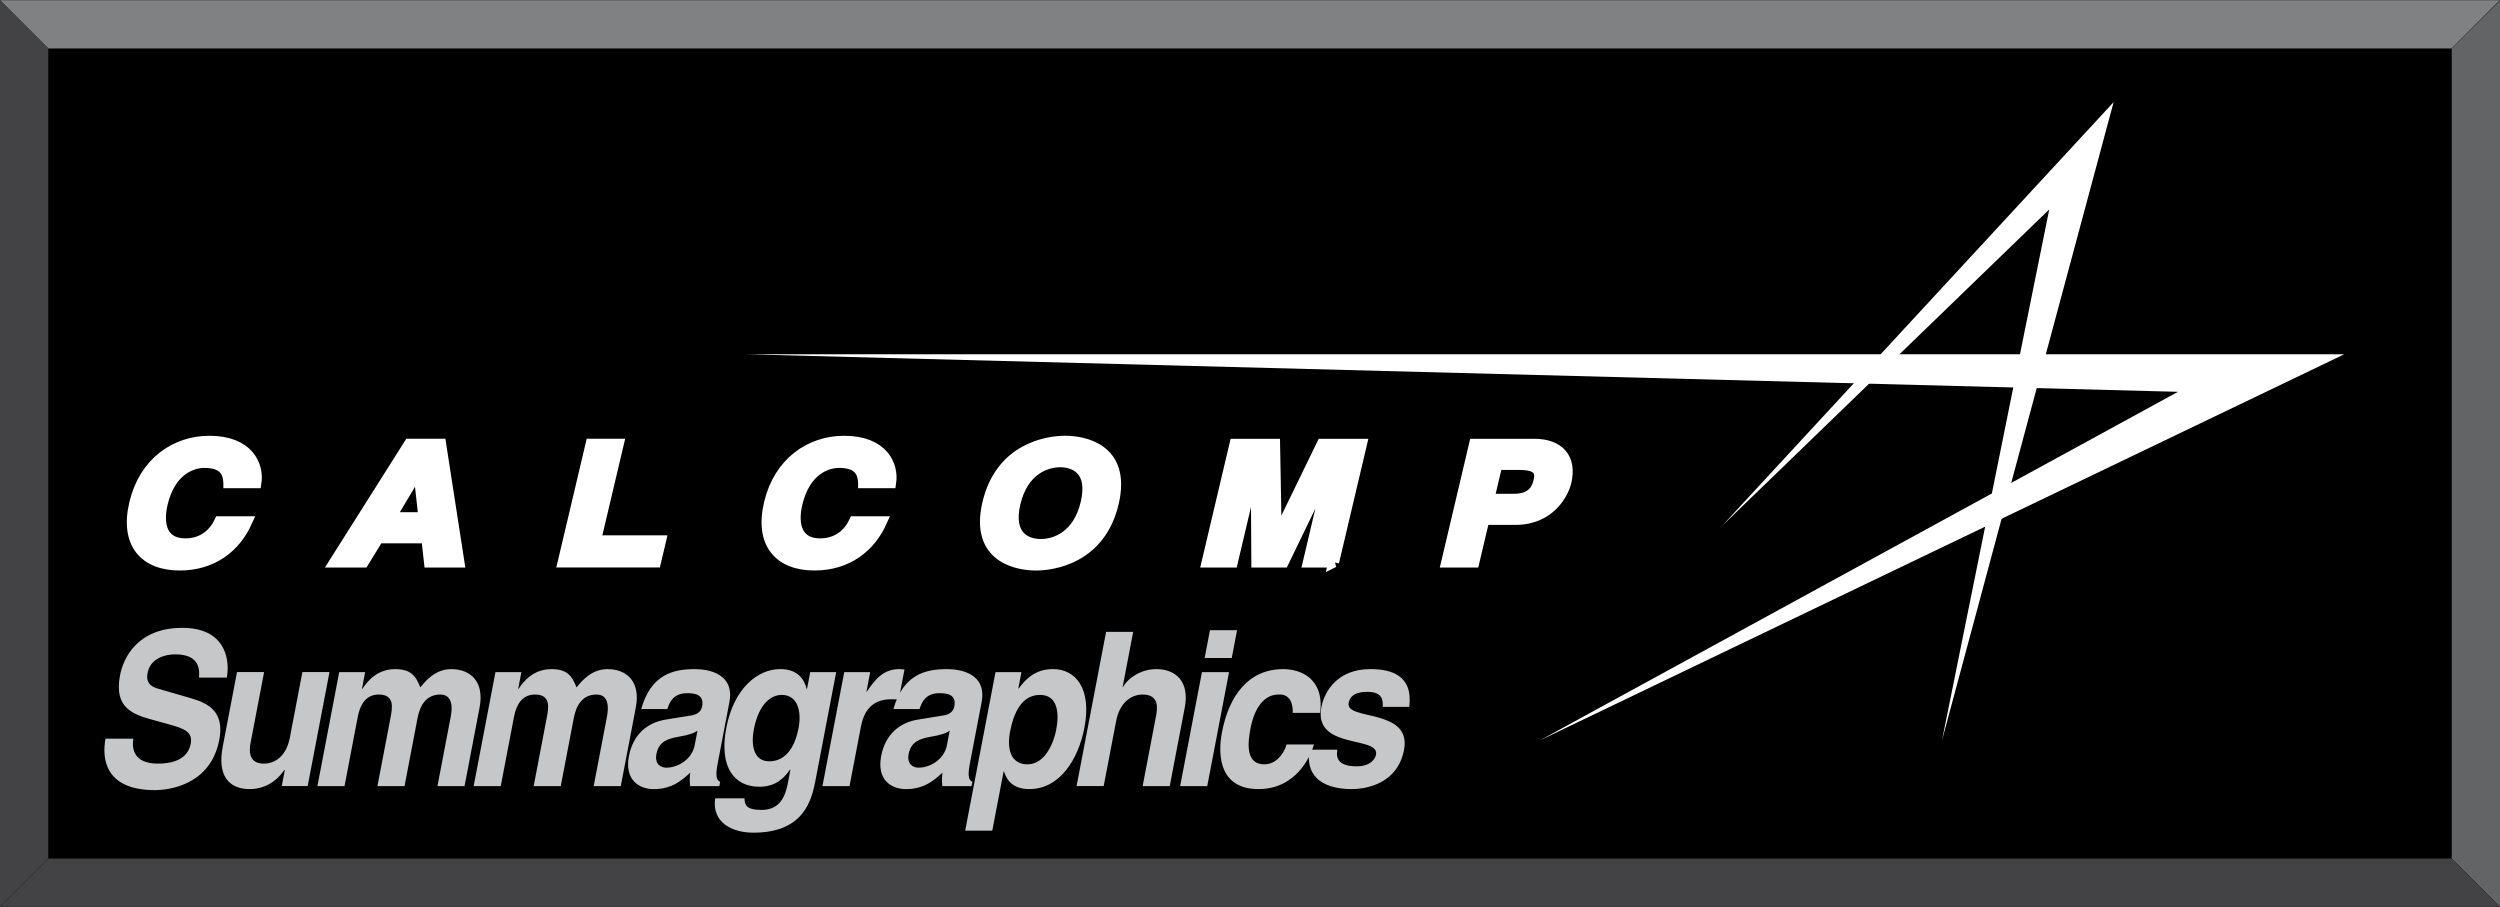 <svg xmlns="http://www.w3.org/2000/svg" width="2500" height="907" viewBox="0 0 466.025 169"><rect x="0" y="0" width="466.025" height="169" fill="#333333" stroke="none"/><path d="M466 169V0H0v169h466z"/><path fill="#fff" d="M139 66h298l-150 72 119-65-267-7z"/><path fill="#fff" d="M321 98l73-79-32 119 20-99-61 59z"/><path d="M42.637 89.969c-.098-1.312-.296-3.785-4.512-3.785-2.448 0-6.397 1.465-7.861 7.66-.93 3.938-.032 7.477 4.286 7.477 2.822 0 5.133-1.436 6.379-4.121h5.1c-2.145 4.766-6.402 8.109-12.522 8.109-6.492 0-10.204-3.957-8.416-11.527 1.809-7.658 7.652-11.585 13.941-11.585 7.31 0 9.196 4.537 8.705 7.773h-5.1v-.001zM77.965 87.727h.068L79 96.445h-6.222l5.187-8.718zm-7.444 12.519h9.01l.5 4.506h5.542l-3.407-22h-5.882l-13.899 22h5.372l2.764-4.506zM111.02 100.758h12.138l-.942 3.988h-17.251l5.194-21.994h5.113l-4.252 18.006zM160.956 89.969c-.098-1.312-.296-3.785-4.513-3.785-2.448 0-6.397 1.465-7.86 7.66-.93 3.938-.031 7.477 4.286 7.477 2.822 0 5.133-1.436 6.379-4.121h5.101c-2.146 4.766-6.403 8.109-12.523 8.109-6.492 0-10.202-3.957-8.416-11.527 1.809-7.658 7.653-11.585 13.942-11.585 7.31 0 9.196 4.537 8.704 7.773h-5.1v-.001zM189.233 93.752c1.454-6.156 5.673-7.688 8.415-7.688 2.742 0 6.238 1.531 4.784 7.688-1.454 6.156-5.673 7.688-8.415 7.688-2.741-.001-6.238-1.532-4.784-7.688zm-5.113 0c-2.435 10.311 5.768 11.562 8.982 11.562 3.215 0 12.009-1.252 14.443-11.562 2.435-10.311-5.768-11.562-8.982-11.562s-12.008 1.251-14.443 11.562zM248.619 104.752h-4.75l4.34-18.381h-.068l-8.891 18.381h-4.99l-.108-18.381h-.068l-4.34 18.381h-4.75l5.194-21.994h7.431l.313 17.369H238l8.447-17.369h7.365l-5.193 21.994zM277.545 93.008l1.523-6.449h4.035c3.154 0 4.268.887 3.762 3.025-.23.979-.809 3.424-4.607 3.424h-4.713zm-.899 3.801h5.834c6.564 0 8.979-5.023 9.447-7.01 1.018-4.312-1.201-7.041-5.926-7.041h-11.15l-5.193 21.994h5.113l1.875-7.943z" fill="#fff" stroke="#fff" stroke-width="2" stroke-miterlimit="2.613"/><path fill="#808183" d="M457 9l9-9H0l9 9h448z"/><path fill="#636466" d="M466.025.075l-9 8.925v151l9 9V.075z"/><path fill="#434244" d="M9 9L0 0v169l9-9V9z"/><path fill="#434244" d="M466 169l-9-9H9l-9 9h466z"/><path d="M24.855 137.66c-.27 1.604-.134 4.652 4.585 4.652 2.558 0 5.534-.682 6.117-3.73.43-2.246-1.4-2.848-3.968-3.57l-2.625-.721c-3.959-1.084-7.8-2.127-6.588-8.463.614-3.209 3.24-8.828 11.618-8.828 7.903 0 8.929 5.738 8.29 9.27H37.1c.103-1.285.255-4.332-4.445-4.332-2.044 0-4.645.842-5.143 3.449-.43 2.246 1.128 2.727 2.15 3.008l5.929 1.725c3.345.963 6.278 2.566 5.288 7.74-1.651 8.633-9.717 9.391-11.987 9.391-9.436 0-9.904-6.021-9.221-9.59h5.184v-.001zM57.356 146.494h-4.834l.576-3.012h-.072c-1.586 2.289-3.841 3.574-6.494 3.574-3.78 0-6.061-2.41-5.02-7.85l2.669-13.957h5.051l-2.518 13.16c-.625 3.27.974 3.908 2.516 3.908 1.649 0 4.071-1.037 4.796-4.826l2.342-12.242h5.051l-4.063 21.245zM86.596 146.5h-5.05l2.464-12.881c.603-3.15-.456-4.188-1.927-4.188-2.512 0-3.76 1.834-4.241 4.348L75.409 146.5h-5.051l2.441-12.762c.343-1.795.824-4.307-2.191-4.307-2.368 0-3.473 1.834-3.915 4.146L64.221 146.5H59.17l4.063-21.244h4.835l-.6 3.131h.072c.916-1.404 2.753-3.693 6.126-3.693 2.773 0 3.821 1.123 4.682 3.412.849-1.043 2.702-3.412 5.752-3.412 3.743 0 6.198 2.449 5.302 7.131L86.596 146.5zM115.72 146.5h-5.051l2.464-12.881c.603-3.15-.455-4.188-1.927-4.188-2.512 0-3.76 1.834-4.241 4.348l-2.433 12.721h-5.051l2.441-12.762c.343-1.795.823-4.307-2.191-4.307-2.368 0-3.473 1.834-3.915 4.146L93.345 146.5h-5.051l4.063-21.244h4.835l-.6 3.131h.072c.916-1.404 2.753-3.693 6.126-3.693 2.773 0 3.821 1.123 4.682 3.412.849-1.043 2.702-3.412 5.752-3.412 3.743 0 6.197 2.449 5.302 7.131L115.72 146.5zM129.495 138.893c-.492 2.574-3.059 4.17-5.285 4.17-.97 0-2.219-.6-1.845-2.553.442-2.314 2.085-2.832 4.021-3.191 2.151-.359 3.045-.719 3.632-1.156l-.523 2.73zm6.469-8.034c1.003-5.244-3.753-6.166-6.445-6.166-3.913 0-8.165.922-9.99 7.445h4.868c.38-1.238 1.14-2.957 3.653-2.957 1.292 0 3.28.119 2.829 2.479-.229 1.197-1.268 1.557-2.08 1.678l-4.669.76c-3.307.52-6.093 2.637-6.889 6.793-.835 4.371 1.778 6.172 4.661 6.172 3.41 0 5.362-1.76 6.764-3.08-.126 1.225-.115 1.545-.013 2.518h5.436l.155-.812c-.565-.24-.963-.799-.481-3.316l2.201-11.514z" fill="#c6c7c9"/><path d="M140.514 135.969c.947-4.951 3.329-6.469 5.204-6.469 2.812 0 3.792 2.795 3.136 6.23-.558 2.916-2.042 6.15-5.468 6.15-2.993.001-3.391-3.194-2.872-5.911zm10.525-10.719l-.6 3.137h-.072c-.347-1.393-1.348-3.699-4.918-3.699-4.216 0-8.645 3.58-10.05 10.922-1.422 7.436 1.53 11.01 6.143 11.01 3.03 0 4.591-1.566 5.735-3.213l.057.08-.491 2.57c-.659 3.445-2.233 4.885-4.937 4.885-2.921 0-3.111-1.08-3.121-2.162h-5.473c-.649 4.523 3.167 6.402 7.133 6.402 9.45 0 10.874-6.121 11.579-9.807l3.85-20.125h-4.835zM157.376 125.25h4.834l-.695 3.637h.072c1.453-2.139 2.999-4.199 6.059-4.199.324 0 .641.039.957.078l-1.076 5.627c-.417-.08-.957-.08-1.425-.08-3.924 0-5.165 2.725-5.617 5.088l-2.123 11.1h-5.051l4.065-21.251z" fill="#c6c7c9"/><path d="M176.512 138.893c-.493 2.574-3.06 4.17-5.285 4.17-.969 0-2.219-.6-1.845-2.553.443-2.314 2.085-2.832 4.021-3.191 2.151-.359 3.045-.719 3.632-1.156l-.523 2.73zm6.468-8.034c1.003-5.244-3.752-6.166-6.445-6.166-3.913 0-8.165.922-9.99 7.445h4.868c.381-1.238 1.141-2.957 3.653-2.957 1.292 0 3.28.119 2.829 2.479-.229 1.197-1.267 1.557-2.08 1.678l-4.668.76c-3.308.52-6.094 2.637-6.889 6.793-.836 4.371 1.778 6.172 4.66 6.172 3.41 0 5.362-1.76 6.765-3.08-.127 1.225-.116 1.545-.014 2.518h5.436l.155-.812c-.566-.24-.963-.799-.481-3.316l2.201-11.514zM188.289 136.33c.649-3.395 2.133-6.83 5.576-6.83 3.191 0 3.664 3.156 3.022 6.512-.481 2.516-2.127 6.432-5.354 6.432-3.194-.001-3.848-2.958-3.244-6.114zm2.119-11.08h-4.834l-5.655 29.562h5.05l2.113-11.045h.071c.388 1.162 1.235 3.289 4.75 3.289 5.677 0 9.127-5.611 10.242-11.445 1.405-7.344-1.654-10.924-5.855-10.924-3.372 0-5.143 1.947-6.396 3.619h-.072l.586-3.056zM218.05 146.5H213l2.464-12.881c.298-1.557.729-4.188-2.486-4.188-2.24 0-4.294 1.674-4.913 4.904l-2.327 12.164h-5.051l5.5-28.75h5.051l-1.966 10.275h.072c.988-1.768 3.456-3.332 6.201-3.332 3.754 0 6.208 2.449 5.312 7.131L218.05 146.5zM229.107 125.25l-4.065 21.25h-5.051l4.065-21.25h5.051zm.502-2.625h-5.051l.992-5.188h5.051l-.992 5.188zM244.93 138.742c-.598 2.189-3.318 8.314-10.326 8.314-7.189 0-7.673-6.125-6.821-10.582 1.31-6.844 4.954-11.781 11.42-11.781 3.014 0 7.691 1.525 6.891 8.16h-5.113c.051-1.393-.32-3.582-2.684-3.422-3.158 0-4.653 3.502-5.155 6.127-.441 2.309-1.245 6.885 2.559 6.885 2.547 0 3.926-2.705 4.115-3.701h5.114z" fill="#c6c7c9"/><path d="M257.766 131.725c.043-1.355-.115-2.793-2.875-2.793-2.736 0-3.316 1.158-3.492 2.074-.643 3.355 11.82.918 10.324 8.748-1.184 6.184-6.809 7.303-9.797 7.303-4.357 0-8.752-1.68-7.812-7.344h5.184c-.344 1.791.414 3.104 3.586 3.104 2.59 0 3.469-1.393 3.621-2.188.678-3.547-11.711-.875-10.189-8.824.594-3.113 3.123-7.113 9.111-7.113 3.758 0 8.023 1.041 7.271 7.033h-4.932z" fill="#c6c7c9"/></svg>